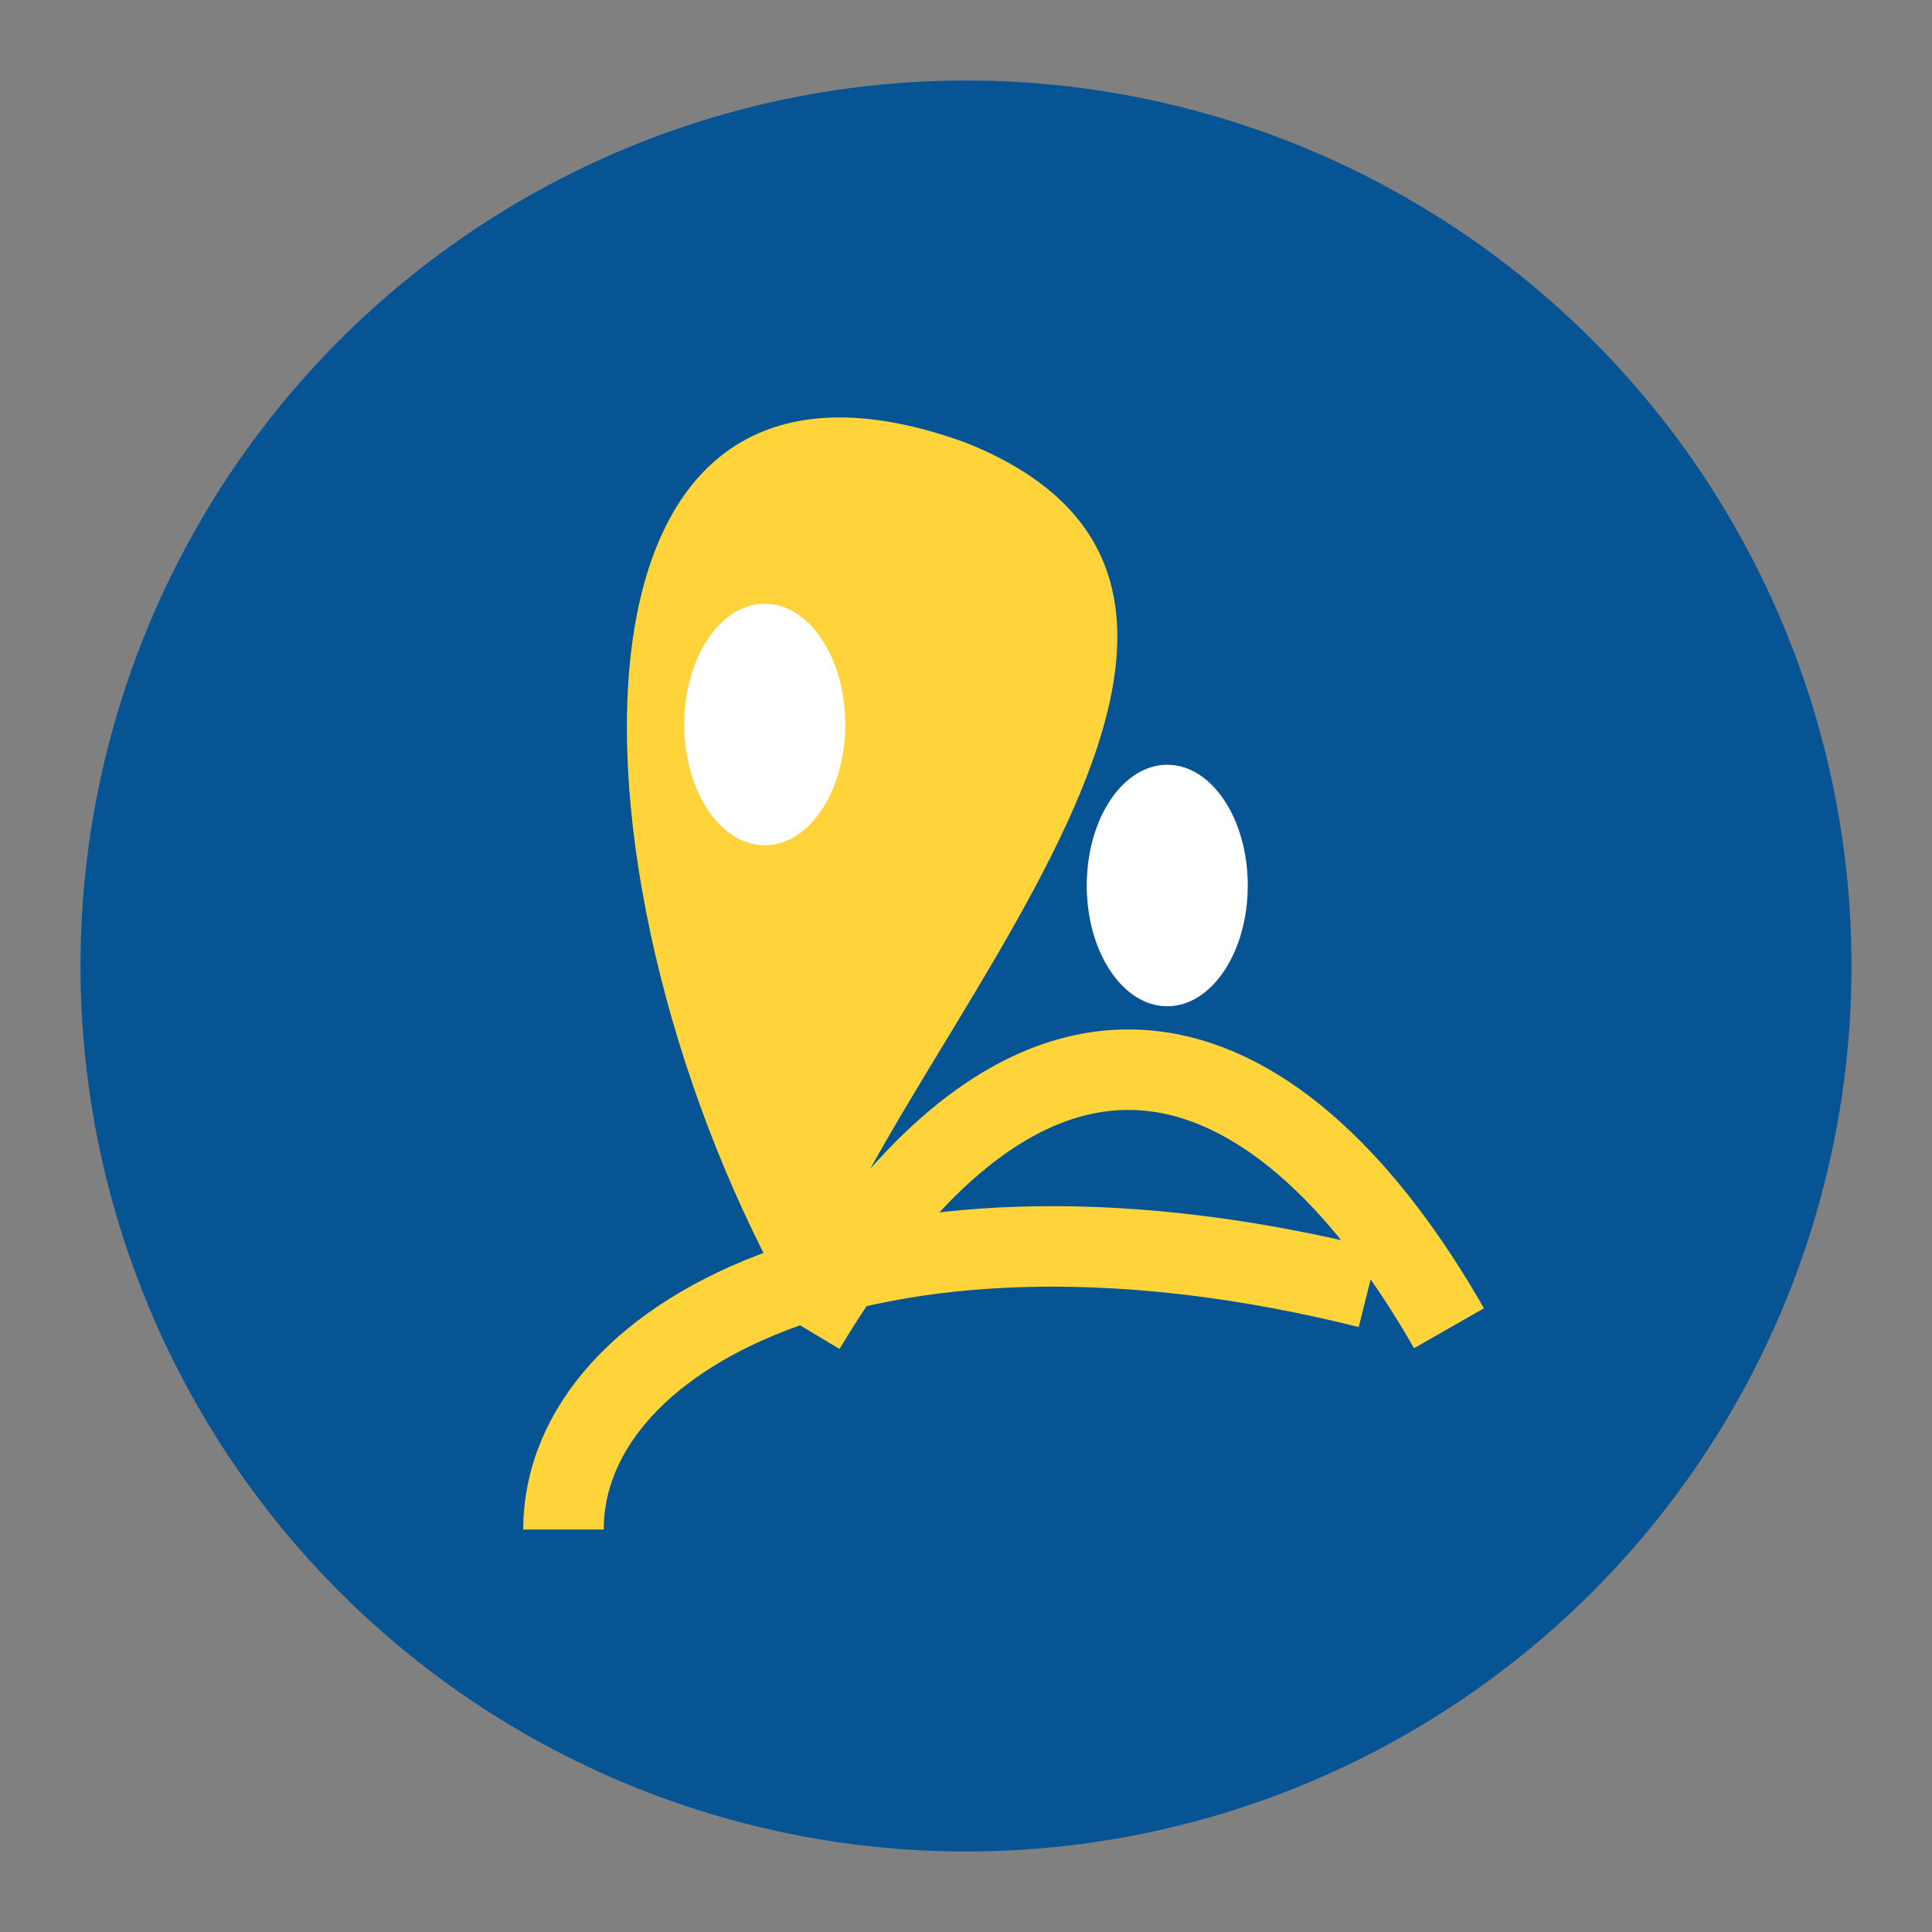 <?xml version="1.0" encoding="UTF-8"?>
<svg xmlns="http://www.w3.org/2000/svg" width="48" height="48" viewBox="0 0 48 48"><rect x="0" y="0" width="48" height="48" fill="#808080" stroke="none"/><circle cx="24" cy="24" r="22" fill="#075495"/><path d="M20 33c6-10 12-7 16 0" stroke="#FFD43B" stroke-width="2" fill="none"/><path d="M20 33c1-6 14-18 4-22C13 7 14 23 20 33z" fill="#FFD43B"/><ellipse cx="19" cy="18" rx="2" ry="3" fill="#FFF"/><ellipse cx="29" cy="22" rx="2" ry="3" fill="#FFF"/><path d="M14 38c0-5 8-9 20-6" stroke="#FFD43B" stroke-width="2" fill="none"/></svg>